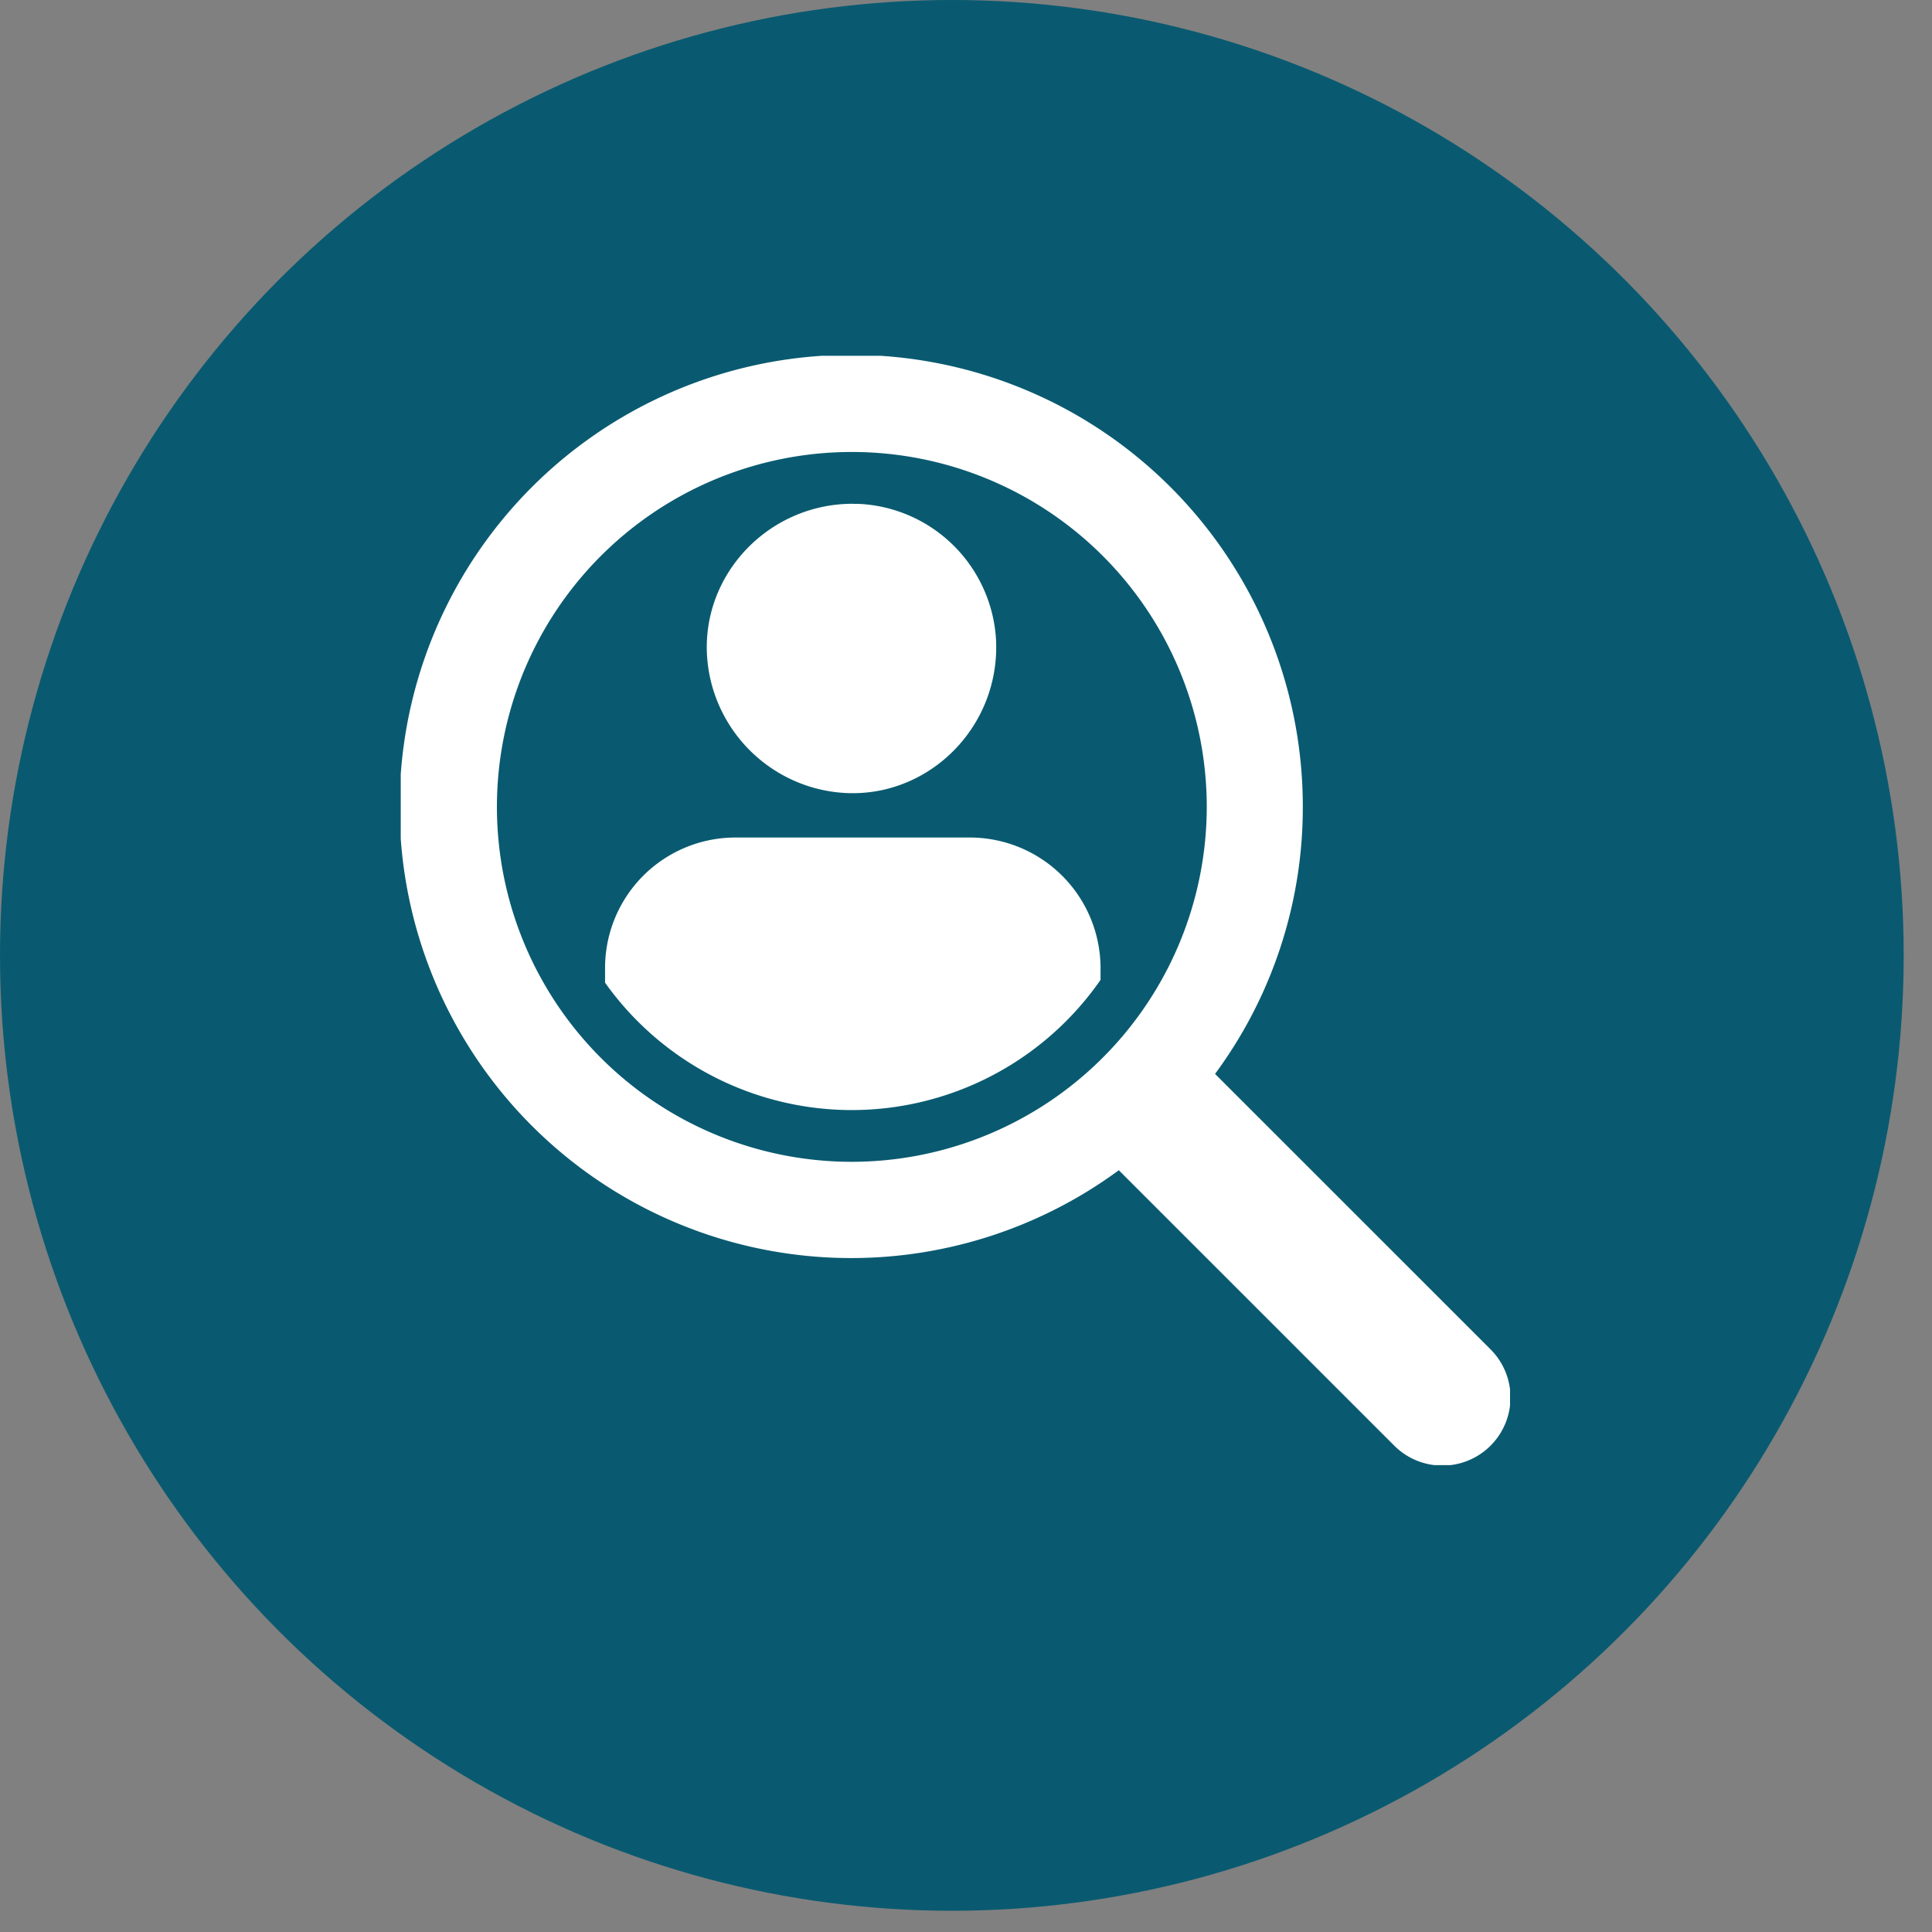 <svg xmlns="http://www.w3.org/2000/svg" xmlns:xlink="http://www.w3.org/1999/xlink" width="273px" height="273px"><rect width="100%" height="100%" fill="#808080" stroke="none"/><defs><style>.a{fill:none;}.b,.c{fill:#095a70;}.b{font-size:30px;font-family:BrandonGrotesque-Black, Brandon Grotesque;font-weight:800;}.d{clip-path:url(#a);}.e{fill:#fff;}</style><clipPath id="a"><path class="a" d="M0,122.943H156.748V-33.81H0Z" transform="translate(0 33.81)"/></clipPath></defs><g transform="translate(-826 -2804)"><g transform="translate(16 1379)"><ellipse class="c" cx="134.5" cy="135" rx="134.5" ry="135" transform="translate(810 1425)"/></g><g transform="translate(882.626 2854.278)"><g class="d"><g transform="translate(-0.001 0.001)"><path class="e" d="M120.732,110.059,81.866,71.2a63.39,63.39,0,0,0,12.4-37.725,63.814,63.814,0,1,0-26,51.338l38.861,38.857a9.622,9.622,0,1,0,13.607-13.607M30.542,83.623A50.151,50.151,0,1,1,80.693,33.473,50.206,50.206,0,0,1,30.542,83.623" transform="translate(33.202 30.267)"/></g><g transform="translate(28.873 68.068)"><path class="e" d="M40.461,0H7.3A18.423,18.423,0,0,0-11.127,18.425v2.086a42.807,42.807,0,0,0,34.869,18A42.812,42.812,0,0,0,58.885,20.117V18.425A18.476,18.476,0,0,0,40.461,0" transform="translate(11.127)"/></g><g transform="translate(43.246 20.904)"><path class="e" d="M11.815,31.468c13.7,3.843,26.5-7.117,25.806-20.928A20.385,20.385,0,0,0,18.505-8.622c-.014,0-.032,0-.046,0-.241-.014-.478-.009-.714-.014-.167,0-.334-.014-.5-.014h-.051c-.028,0-.056,0-.083,0C3.943-8.482-6.2,3.934-2.469,17.189a20.775,20.775,0,0,0,14.284,14.28" transform="translate(3.249 8.654)"/></g></g></g></g></svg>